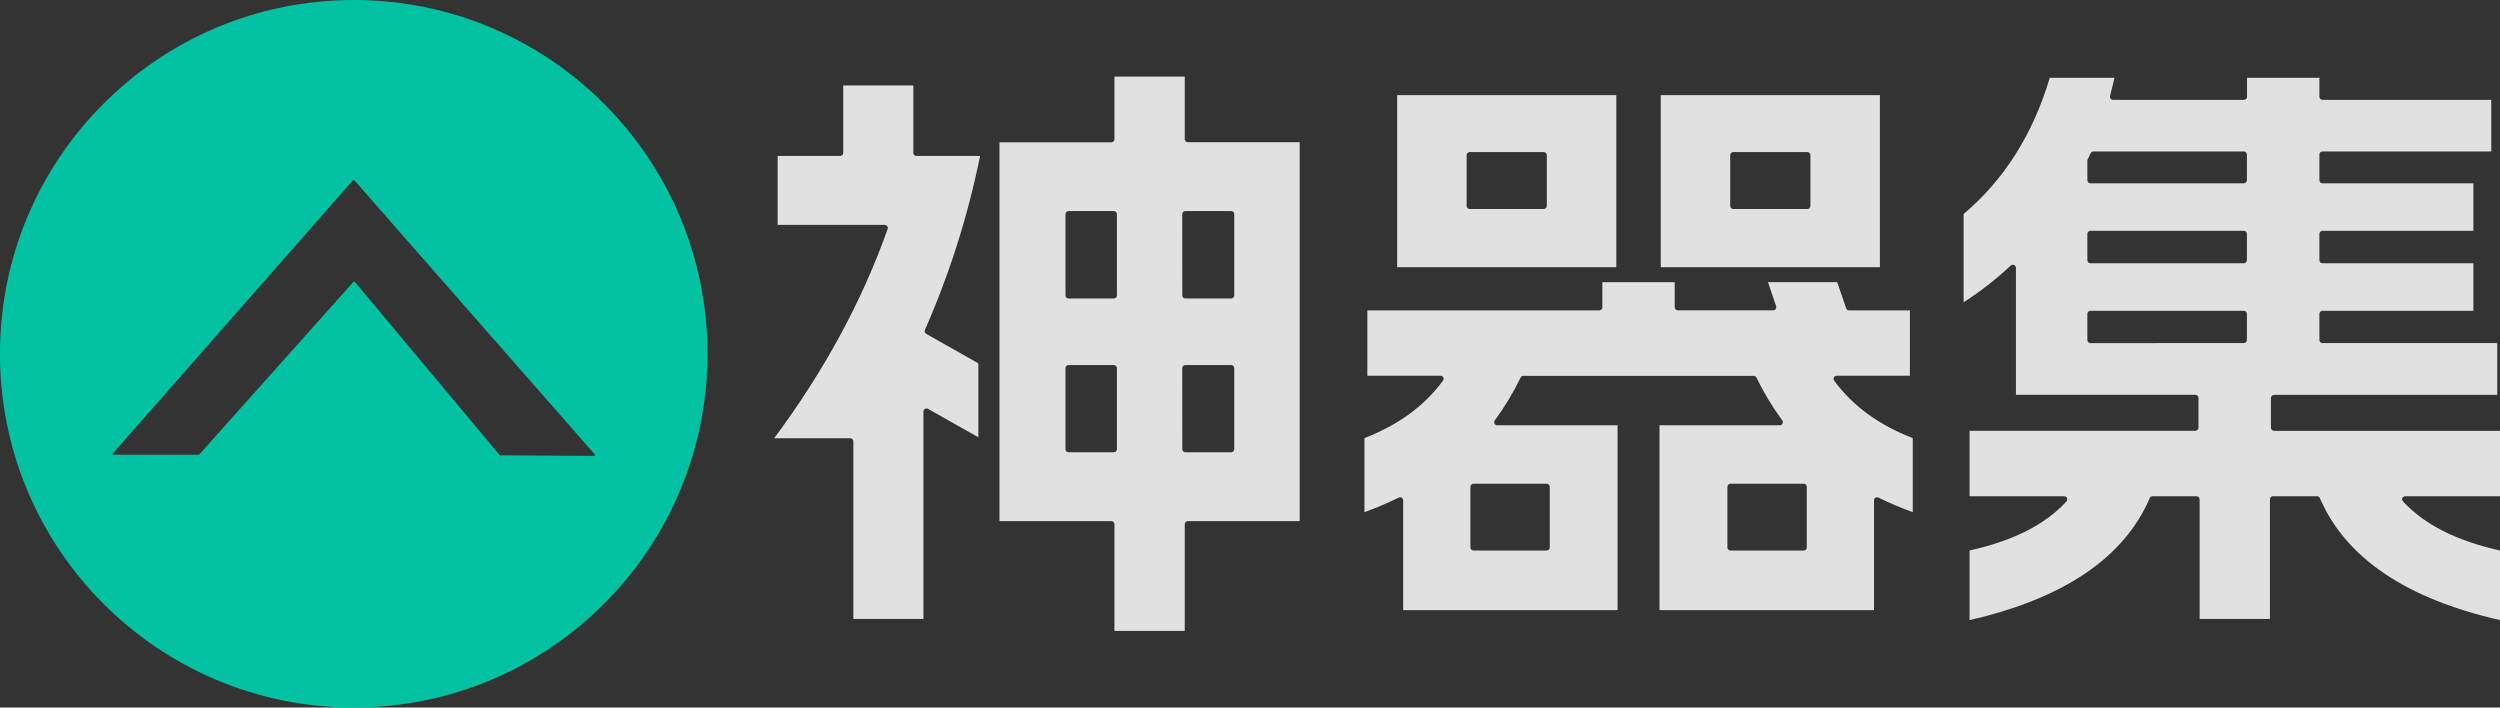 <svg xmlns="http://www.w3.org/2000/svg" xmlns:xlink="http://www.w3.org/1999/xlink" fill="none" version="1.1" width="84.801" height="24" viewBox="0 0 84.801 24"><rect x="0" y="0" width="84.801" height="24" fill="#333333" stroke="none"/><defs><clipPath id="master_svg0_704_8230/781_03374"><rect x="0" y="0" width="84.801" height="24" rx="0"/></clipPath></defs><g clip-path="url(#master_svg0_704_8230/781_03374)"><g><g><path d="M40.187,21.401L40.187,17.781C40.187,17.724,40.234,17.677,40.292,17.677L44.086,17.677L44.086,4.823L40.292,4.823C40.235,4.824,40.189,4.779,40.187,4.722L40.187,2.599L37.802,2.599L37.802,4.722C37.802,4.78,37.755,4.827,37.698,4.827L33.903,4.827L33.903,17.677L37.698,17.677C37.755,17.677,37.802,17.724,37.802,17.781L37.802,21.401L40.187,21.401ZM40.102,7.265C40.102,7.207,40.148,7.16,40.206,7.16L41.762,7.16C41.819,7.161,41.866,7.207,41.866,7.265L41.866,10.02C41.866,10.077,41.819,10.124,41.762,10.124L40.208,10.124C40.15,10.125,40.103,10.078,40.104,10.02L40.102,7.265ZM40.102,12.489C40.101,12.431,40.148,12.384,40.206,12.384L41.762,12.384C41.819,12.384,41.866,12.431,41.866,12.489L41.866,15.237C41.866,15.294,41.819,15.341,41.762,15.341L40.208,15.341C40.15,15.342,40.103,15.294,40.104,15.237L40.102,12.489ZM36.142,7.265C36.142,7.207,36.189,7.16,36.247,7.16L37.781,7.16C37.839,7.16,37.886,7.207,37.886,7.265L37.886,10.02C37.886,10.078,37.839,10.125,37.781,10.124L36.247,10.124C36.189,10.125,36.142,10.078,36.142,10.02L36.142,7.265ZM37.781,15.341L36.247,15.341C36.189,15.342,36.142,15.294,36.142,15.236L36.142,12.488C36.142,12.43,36.189,12.383,36.247,12.384L37.781,12.384C37.839,12.383,37.886,12.43,37.886,12.488L37.886,15.236C37.886,15.294,37.839,15.341,37.781,15.34L37.781,15.341ZM33.186,14.833L33.186,12.325L31.418,11.324C31.371,11.297,31.352,11.239,31.374,11.19C32.207,9.296,32.834,7.318,33.245,5.29L31.086,5.29C31.028,5.291,30.981,5.244,30.981,5.186L30.981,2.899L28.603,2.899L28.603,5.186C28.603,5.244,28.556,5.291,28.498,5.29L26.378,5.29L26.378,7.628L30.011,7.628C30.045,7.628,30.076,7.645,30.096,7.672C30.116,7.7,30.12,7.736,30.109,7.768C29.25,10.2,27.955,12.587,26.259,14.867L28.841,14.867C28.899,14.868,28.945,14.914,28.946,14.972L28.946,20.995L31.324,20.995L31.324,13.959C31.324,13.922,31.344,13.888,31.376,13.869C31.408,13.851,31.448,13.851,31.48,13.869L33.186,14.833ZM56.333,3.226L56.333,9.064L63.767,9.064L63.767,3.226L56.333,3.226ZM61.41,6.985C61.41,7.043,61.363,7.09,61.305,7.09L58.795,7.09C58.737,7.09,58.69,7.043,58.69,6.985L58.69,5.263C58.69,5.205,58.737,5.158,58.795,5.158L61.305,5.158C61.363,5.158,61.41,5.205,61.41,5.263L61.41,6.985ZM76.997,20.995L76.997,16.937C76.997,16.879,77.044,16.833,77.102,16.833L78.594,16.833C78.636,16.833,78.674,16.858,78.691,16.897C79.563,18.918,81.614,20.311,84.801,21.033L84.801,18.674C83.319,18.341,82.241,17.797,81.51,17.008C81.481,16.978,81.474,16.933,81.49,16.895C81.507,16.857,81.545,16.832,81.587,16.833L84.801,16.833L84.801,14.615L77.137,14.615C77.079,14.615,77.032,14.569,77.032,14.511L77.032,13.499C77.032,13.442,77.079,13.394,77.137,13.395L84.708,13.395L84.708,11.637L78.779,11.637C78.721,11.637,78.674,11.59,78.675,11.532L78.675,10.647C78.675,10.589,78.722,10.542,78.779,10.542L83.898,10.542L83.898,8.931L78.779,8.931C78.722,8.931,78.675,8.885,78.675,8.827L78.675,7.934C78.674,7.876,78.721,7.829,78.779,7.829L83.898,7.829L83.898,6.218L78.779,6.218C78.721,6.218,78.674,6.171,78.675,6.113L78.675,5.242C78.675,5.184,78.722,5.137,78.779,5.137L84.505,5.137L84.505,3.387L78.779,3.387C78.722,3.387,78.675,3.34,78.675,3.282L78.675,2.64L76.22,2.64L76.22,3.282C76.22,3.34,76.173,3.386,76.115,3.387L71.676,3.387C71.644,3.387,71.614,3.372,71.594,3.347C71.574,3.322,71.567,3.289,71.574,3.258L71.724,2.64L69.529,2.64C68.958,4.555,67.974,6.108,66.606,7.258L66.606,10.254C67.175,9.888,67.71,9.471,68.204,9.008C68.234,8.98,68.278,8.972,68.316,8.988C68.354,9.003,68.379,9.04,68.381,9.081L68.381,13.391L74.469,13.391C74.527,13.391,74.574,13.438,74.574,13.496L74.574,14.507C74.573,14.565,74.527,14.611,74.469,14.612L66.808,14.612L66.808,16.833L70.023,16.833C70.064,16.834,70.1,16.859,70.116,16.897C70.132,16.935,70.124,16.978,70.096,17.008C69.368,17.799,68.289,18.341,66.808,18.674L66.808,21.033C69.995,20.307,72.051,18.918,72.919,16.897C72.935,16.858,72.973,16.833,73.015,16.833L74.508,16.833C74.565,16.833,74.612,16.88,74.612,16.937L74.612,20.995L76.997,20.995ZM70.804,5.444C70.804,5.421,70.811,5.399,70.825,5.381C70.842,5.355,70.856,5.327,70.867,5.298C70.884,5.258,70.903,5.22,70.926,5.183C70.946,5.154,70.978,5.137,71.013,5.137L76.112,5.137C76.169,5.137,76.216,5.184,76.216,5.242L76.216,6.113C76.216,6.171,76.17,6.218,76.112,6.218L70.909,6.218C70.851,6.218,70.804,6.171,70.804,6.113L70.804,5.444ZM70.804,7.934C70.804,7.876,70.851,7.829,70.909,7.829L76.112,7.829C76.17,7.829,76.216,7.876,76.216,7.934L76.216,8.827C76.216,8.884,76.169,8.931,76.112,8.931L70.909,8.931C70.851,8.931,70.805,8.884,70.804,8.827L70.804,7.934ZM70.909,11.639C70.851,11.639,70.804,11.592,70.804,11.534L70.804,10.647C70.805,10.589,70.851,10.542,70.909,10.542L76.112,10.542C76.169,10.542,76.216,10.589,76.216,10.647L76.216,11.532C76.216,11.59,76.17,11.637,76.112,11.637L70.909,11.639ZM63.567,16.972C63.567,16.894,63.649,16.844,63.719,16.879C64.097,17.064,64.485,17.229,64.881,17.373L64.881,14.861C63.719,14.408,62.847,13.771,62.216,12.912C62.193,12.881,62.189,12.838,62.207,12.803C62.225,12.768,62.261,12.746,62.301,12.746L64.784,12.746L64.784,10.528L62.721,10.528C62.676,10.528,62.636,10.499,62.622,10.456L62.319,9.571L59.972,9.571L60.247,10.389C60.269,10.457,60.219,10.526,60.147,10.527L56.912,10.527C56.854,10.527,56.807,10.48,56.807,10.422L56.807,9.573L54.352,9.573L54.352,10.424C54.352,10.481,54.305,10.528,54.248,10.528L46.381,10.528L46.381,12.746L48.863,12.746C48.903,12.746,48.939,12.768,48.957,12.803C48.975,12.838,48.971,12.881,48.947,12.912C48.315,13.77,47.443,14.408,46.283,14.861L46.283,17.373C46.679,17.229,47.067,17.064,47.445,16.879C47.477,16.863,47.516,16.864,47.547,16.883C47.577,16.903,47.596,16.936,47.596,16.972L47.596,20.697L54.868,20.697L54.868,14.426L50.788,14.426C50.749,14.427,50.712,14.405,50.694,14.37C50.676,14.334,50.68,14.292,50.704,14.26C51.039,13.803,51.333,13.317,51.58,12.807C51.598,12.771,51.634,12.749,51.674,12.749L59.485,12.749C59.525,12.749,59.561,12.771,59.579,12.807C59.826,13.317,60.12,13.803,60.455,14.26C60.479,14.292,60.482,14.334,60.464,14.37C60.446,14.405,60.41,14.427,60.37,14.426L56.291,14.426L56.291,20.697L63.567,20.697L63.567,16.972ZM52.464,16.408C52.522,16.407,52.569,16.454,52.569,16.512L52.569,18.57C52.569,18.627,52.522,18.674,52.464,18.674L49.982,18.674C49.924,18.674,49.878,18.627,49.877,18.57L49.877,16.512C49.877,16.454,49.924,16.408,49.982,16.408L52.464,16.408ZM61.287,18.57C61.287,18.627,61.24,18.674,61.182,18.674L58.7,18.674C58.642,18.674,58.595,18.627,58.595,18.57L58.595,16.512C58.595,16.454,58.642,16.408,58.7,16.408L61.183,16.408C61.241,16.407,61.288,16.454,61.287,16.512L61.287,18.57ZM47.392,3.226L47.392,9.064L54.826,9.064L54.826,3.226L47.392,3.226ZM52.469,6.985C52.469,7.043,52.422,7.09,52.365,7.09L49.854,7.09C49.796,7.09,49.749,7.043,49.749,6.985L49.749,5.263C49.749,5.205,49.796,5.158,49.854,5.158L52.365,5.158C52.422,5.158,52.469,5.205,52.469,5.263L52.469,6.985Z" fill="#FFFFFF" fill-opacity="0.85"/></g></g><g><path d="M12.001,0C5.373,-0,-0.001,5.372,-0.001,12C-0.001,18.627,5.372,24,11.999,24C18.627,24,23.999,18.628,23.999,12.001C23.999,5.373,18.627,0,12.001,0ZM20.182,15.435C20.182,15.437,20.182,15.44,20.182,15.443C20.182,15.445,20.182,15.447,20.182,15.449C20.182,15.45,20.182,15.453,20.182,15.454L20.177,15.461L20.169,15.465L20.164,15.465C20.16,15.466,20.155,15.466,20.15,15.465L16.973,15.444C16.962,15.444,16.952,15.439,16.944,15.431L12.043,9.569C12.041,9.566,12.038,9.564,12.035,9.562L12.028,9.558L11.993,9.558L11.985,9.565L6.763,15.412C6.756,15.42,6.745,15.425,6.734,15.425L3.856,15.425C3.852,15.425,3.847,15.425,3.842,15.425L3.838,15.425L3.831,15.425L3.827,15.419L3.827,15.413C3.826,15.411,3.826,15.408,3.827,15.406L3.827,15.399C3.826,15.396,3.826,15.394,3.827,15.391L3.827,15.386C3.829,15.382,3.831,15.377,3.834,15.374L11.97,6.117L11.975,6.117L11.982,6.113L12.009,6.113L12.016,6.117L12.021,6.117L20.177,15.416C20.18,15.419,20.182,15.424,20.183,15.428C20.184,15.43,20.184,15.432,20.183,15.434C20.184,15.437,20.184,15.439,20.183,15.442L20.182,15.435Z" fill="#01C1A3" fill-opacity="1" style="mix-blend-mode:passthrough"/></g></g></svg>